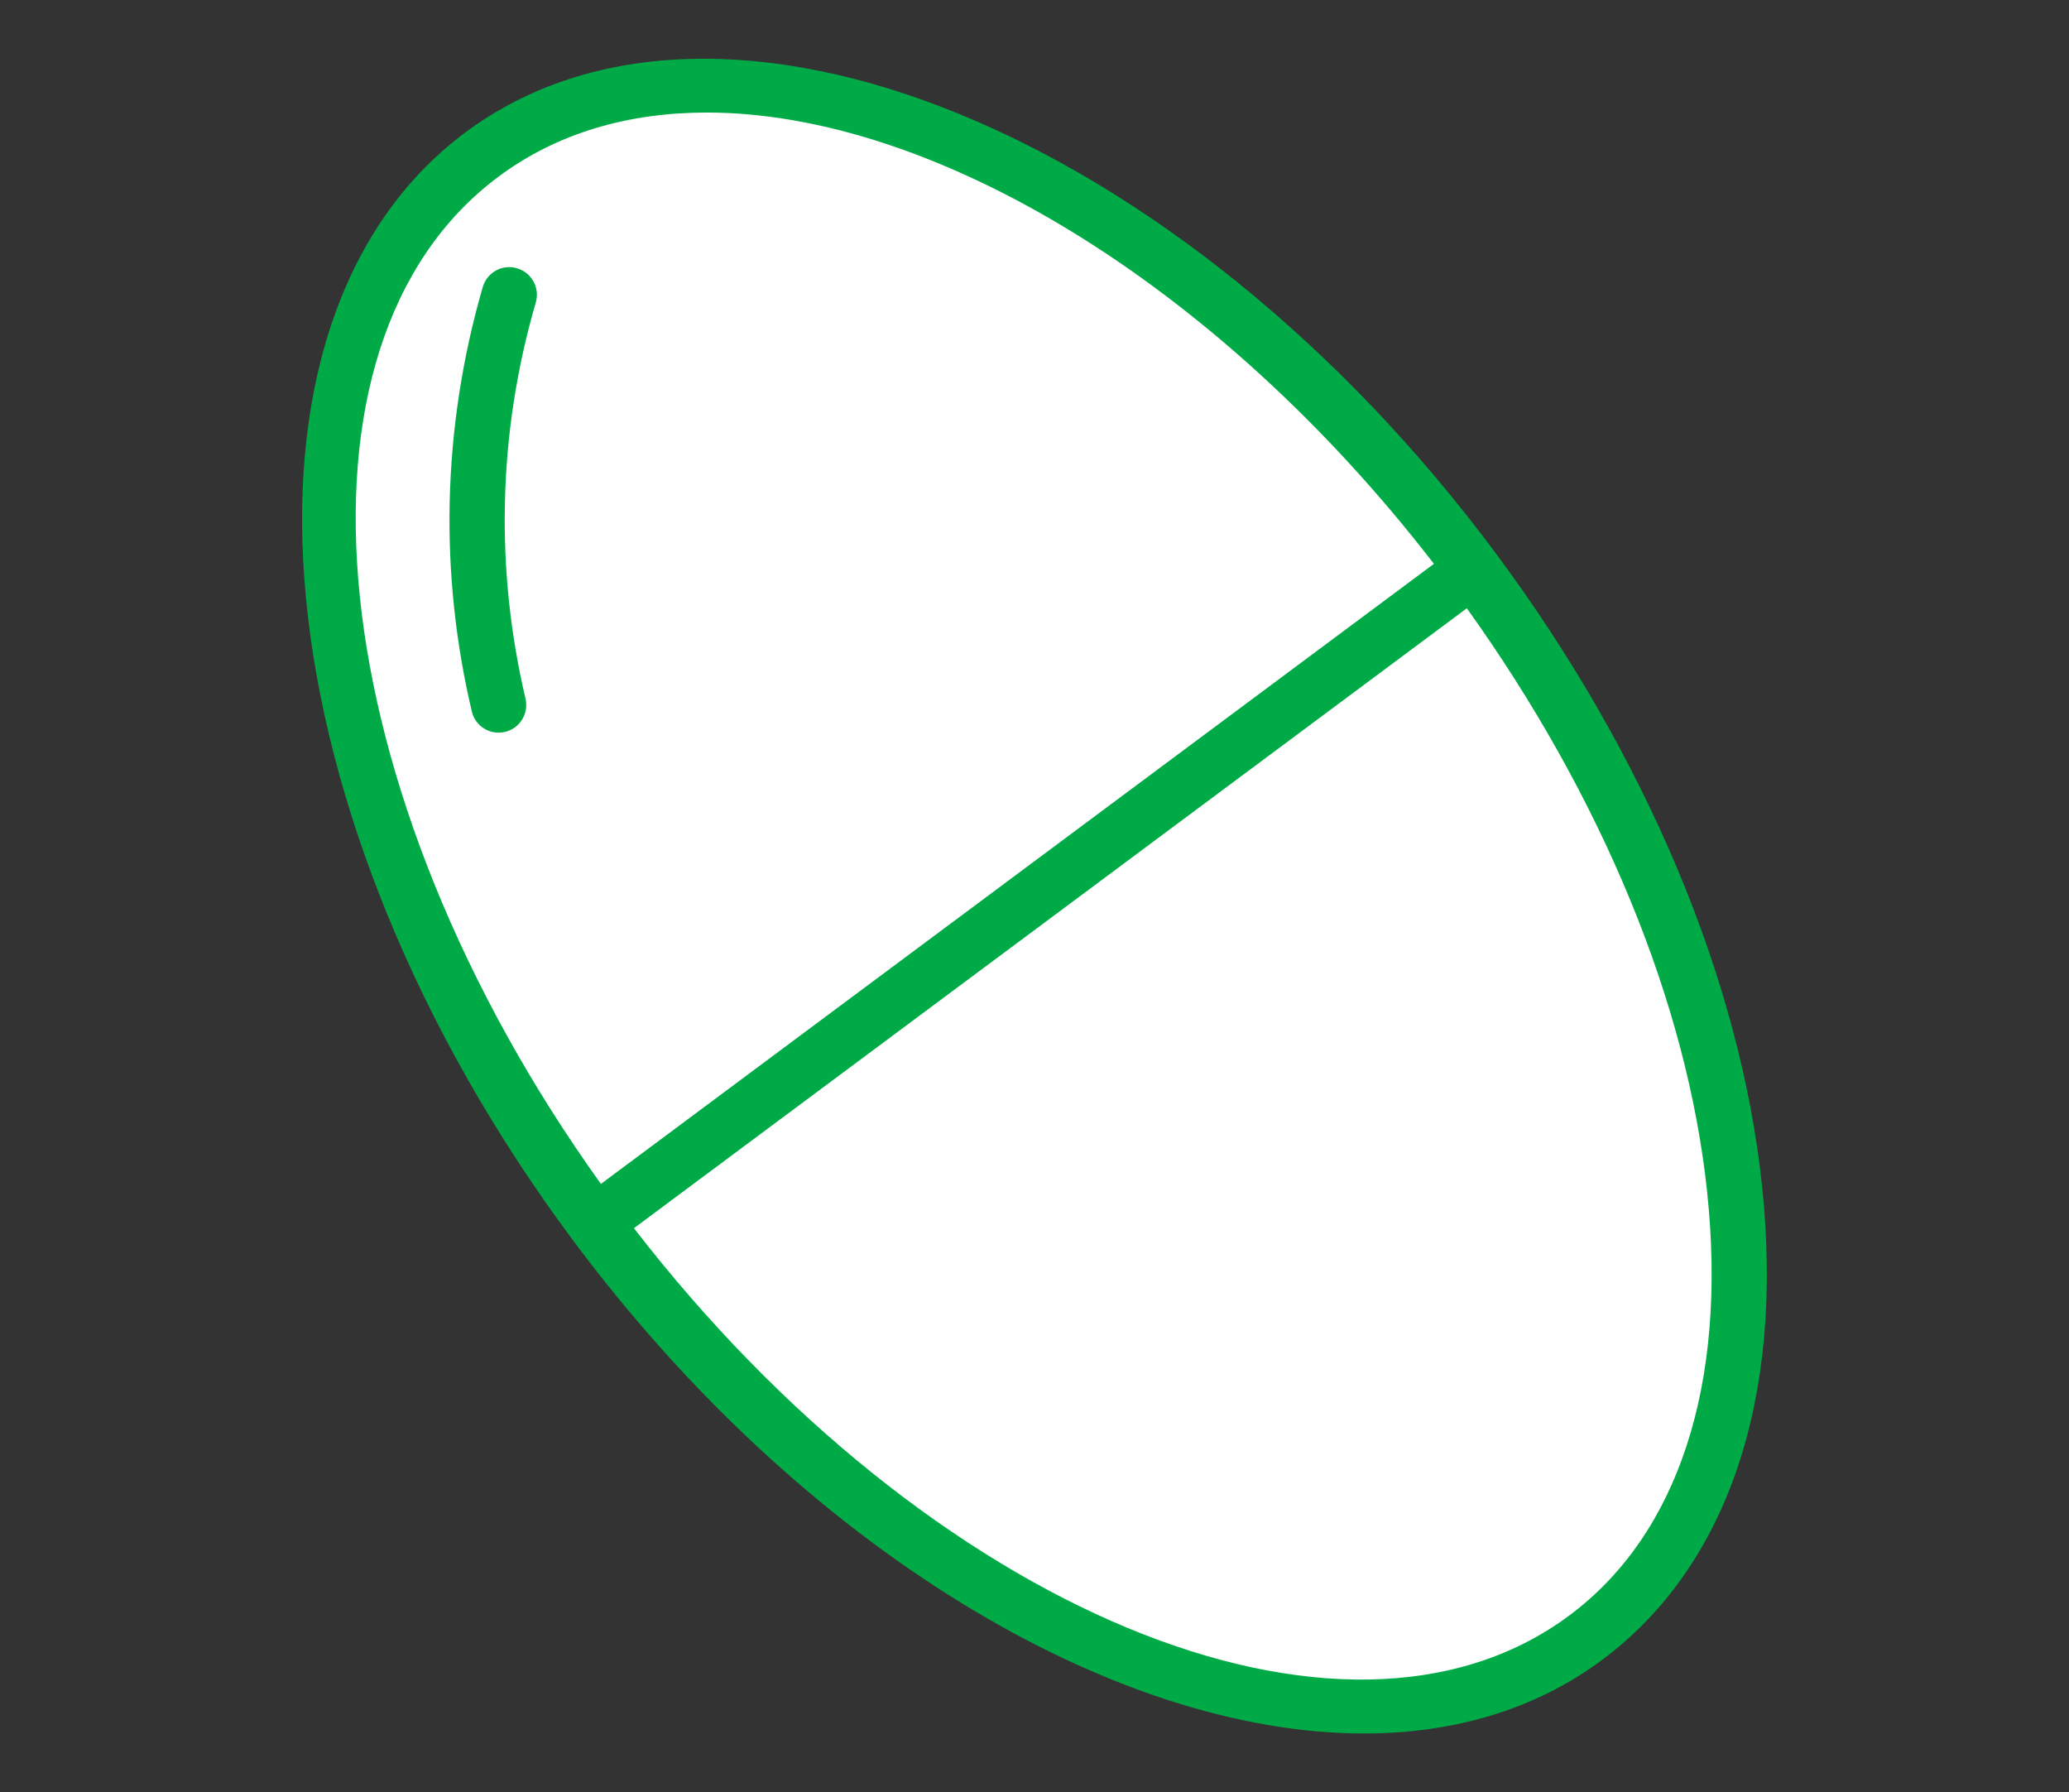 <?xml version="1.0" encoding="UTF-8"?>
<svg id="Calque_1" data-name="Calque 1" xmlns="http://www.w3.org/2000/svg" viewBox="0 0 478.03 414.02">
  <rect x="0" y="0" width="478.03" height="414.02" fill="#333333" stroke="none"/>
  <defs>
    <style>
      .cls-1 {
        fill: #00ab47;
      }

      .cls-2 {
        fill: #fefefe;
      }
    </style>
  </defs>
  <path class="cls-2" d="m340.34,131.48c70.43,94.61,82.07,205.13,26.02,246.85-56.06,41.71-158.56-1.17-228.99-95.79C66.97,187.93,55.33,77.41,111.37,35.7c56.04-41.72,158.56,1.16,228.97,95.78m-202.96,151.06l202.97-151.05"/>
  <path class="cls-1" d="m362.55,373.21c-52.12,38.81-148.05-1.4-216.08-89.48l192.43-143.21c31.18,43.49,50.93,91.14,55.53,134.89,4.68,44.3-6.64,79.04-31.88,97.81M115.18,40.81c13.51-10.07,29.95-14.81,48.12-14.81,51.89,0,117.6,38.99,168,104.25l-192.46,143.25C74,183.07,63.03,79.6,115.18,40.81m291.94,233.26c-5.01-47.75-26.92-99.74-61.64-146.41C273.07,30.39,166.35-13.15,107.55,30.57c-58.77,43.75-47.69,158.5,24.71,255.79,53.29,71.61,125.2,114.09,182.87,114.09,20.68,0,39.53-5.47,55.04-17,28.98-21.58,42.1-60.43,36.95-109.38"/>
  <path class="cls-1" d="m119.46,61.97c-3.36-1-6.9.92-7.9,4.29,0,.02-.01.04-.02.06-4.69,16.14-7.26,32.83-7.64,49.63-.36,16.28,1.36,32.54,5.11,48.39.67,2.94,3.3,4.91,6.18,4.91.48,0,.99-.06,1.49-.17,3.43-.81,5.54-4.26,4.74-7.67-3.48-14.8-5.1-29.99-4.76-45.16.33-15.7,2.74-31.29,7.13-46.36.99-3.4-.96-6.94-4.34-7.91"/>
</svg>